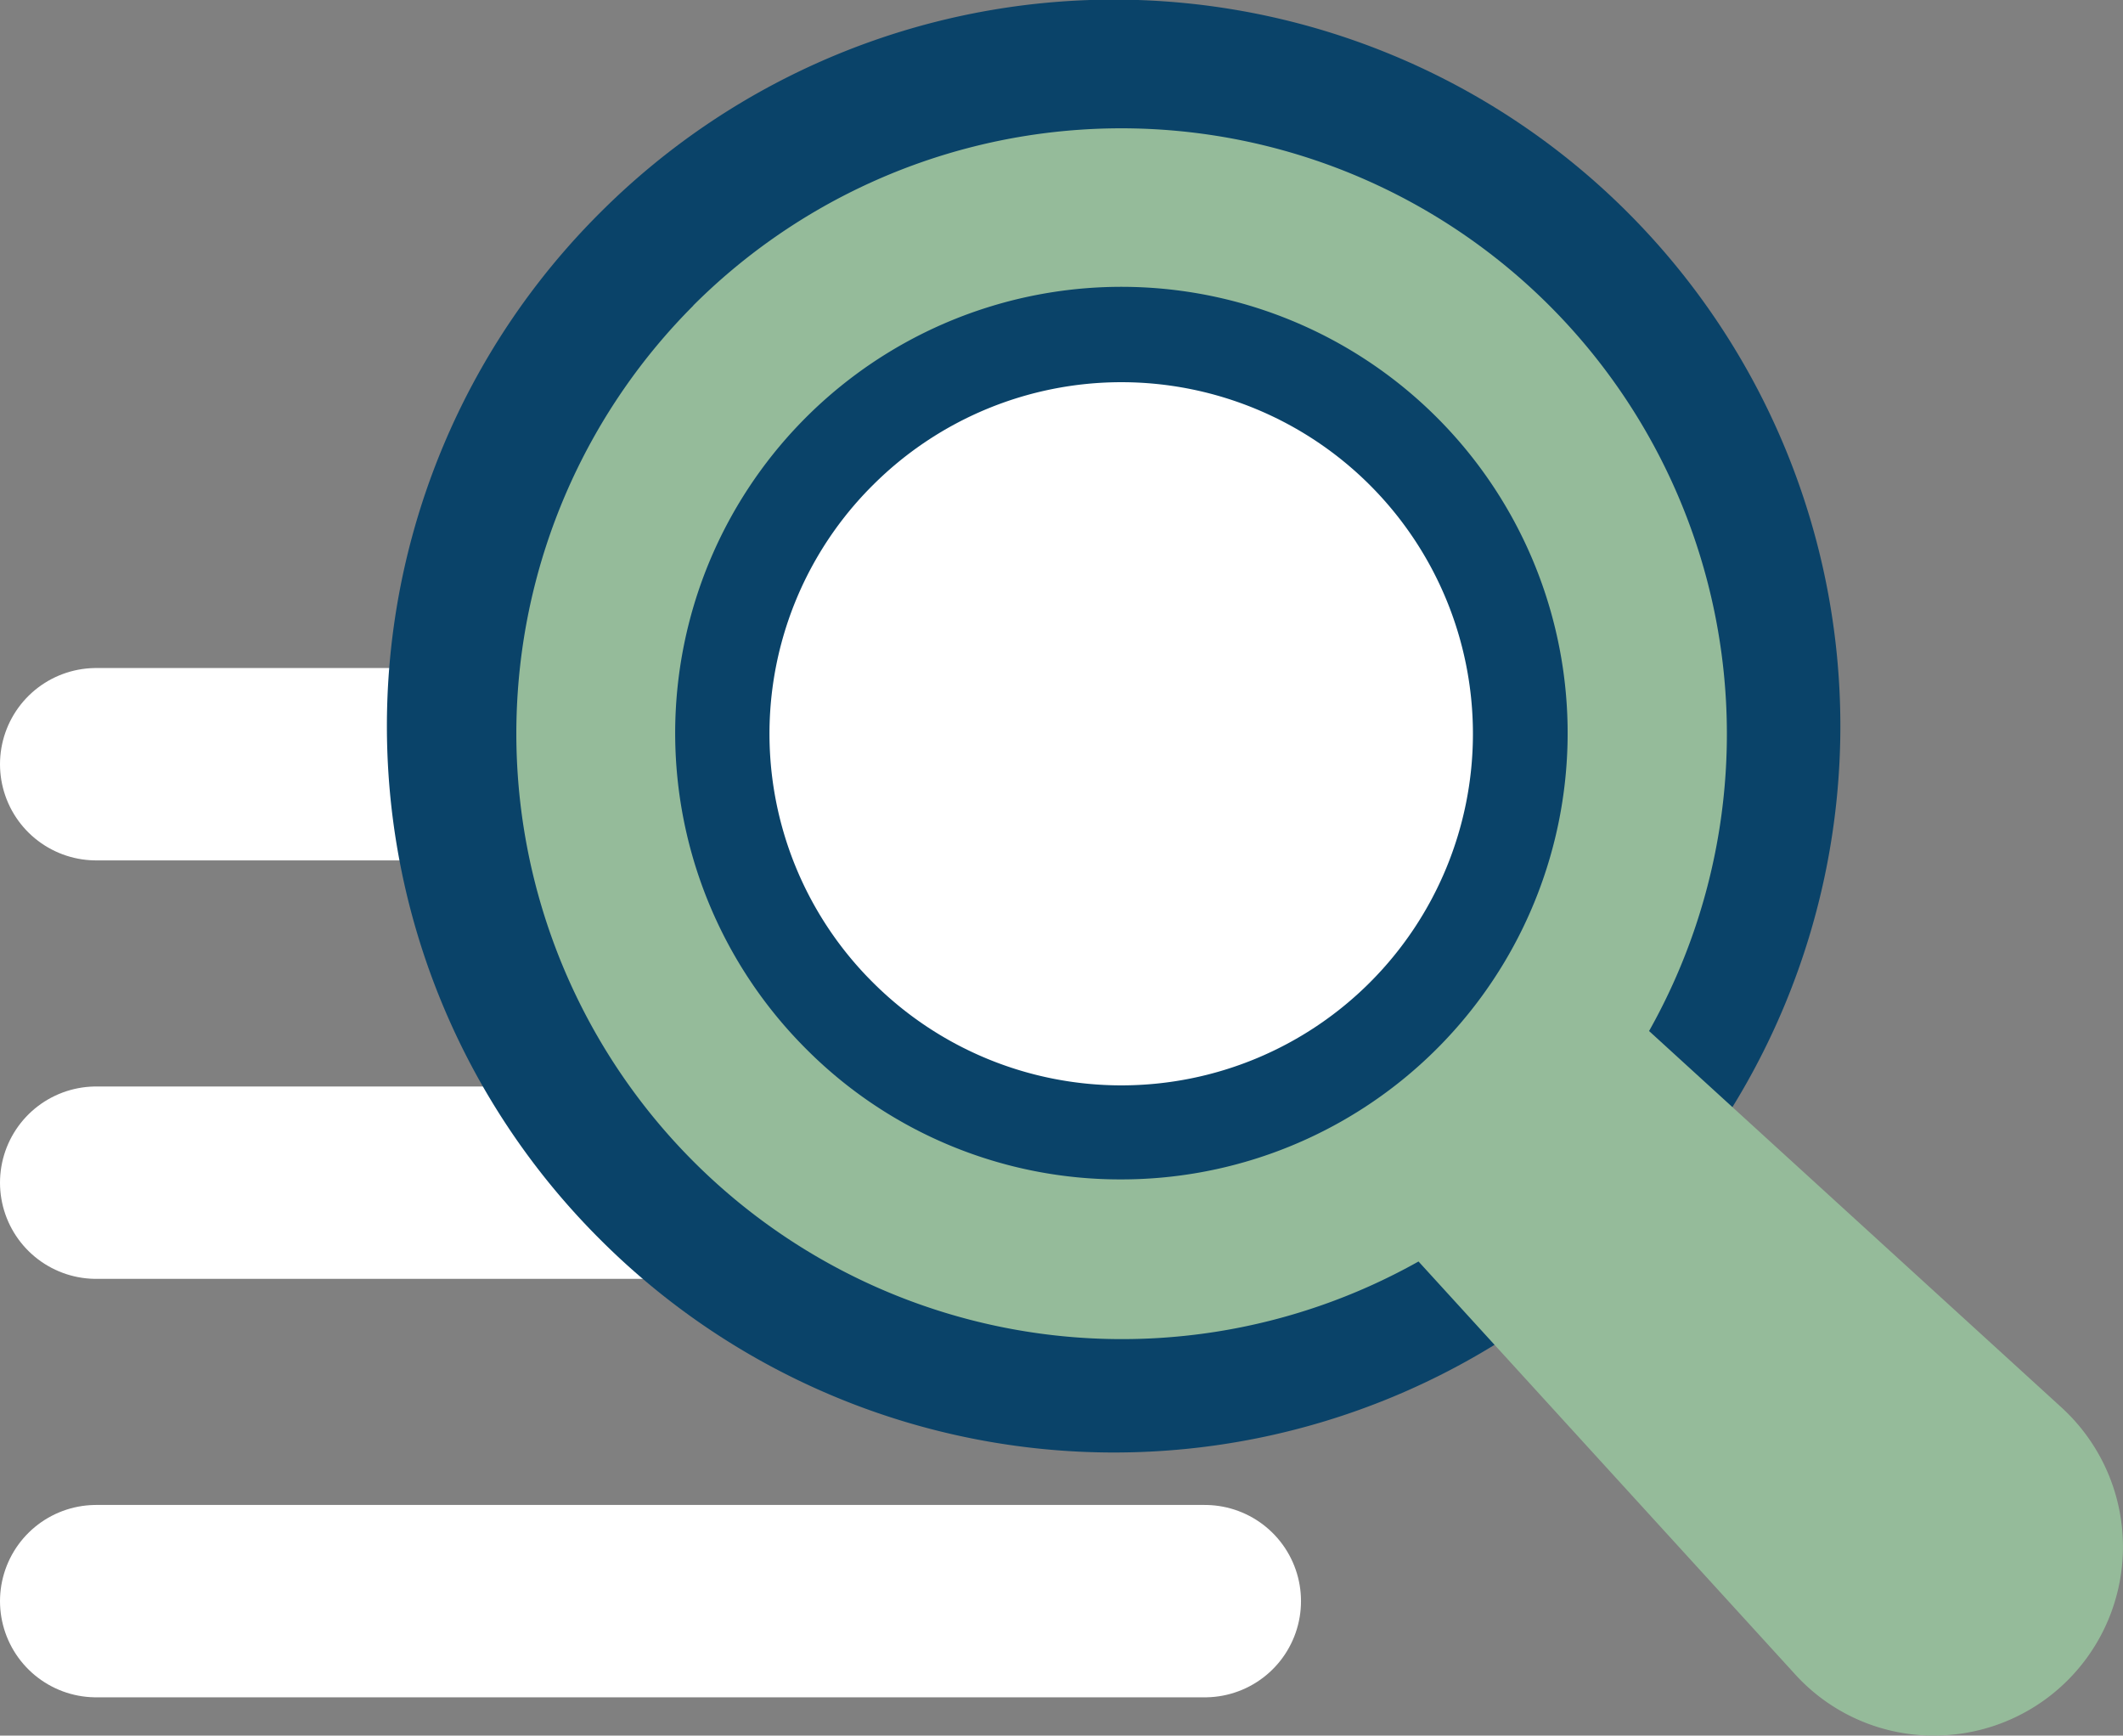 <svg xmlns="http://www.w3.org/2000/svg" width="33.113" height="27.067" viewBox="0 0 33.113 27.067">
  <rect x="0" y="0" width="33.113" height="27.067" fill="#808080" stroke="none"/>
  <g id="hamburger_icon" data-name="hamburger icon" transform="translate(1.5)">
    <g id="lines" transform="translate(0 11.918)">
      <line id="Line_1" data-name="Line 1" x2="17.292" fill="none" stroke="#fff" stroke-linecap="round" stroke-width="3"/>
      <line id="Line_2" data-name="Line 2" x2="17.292" transform="translate(0 6.526)" fill="none" stroke="#fff" stroke-linecap="round" stroke-width="3"/>
      <line id="Line_3" data-name="Line 3" x2="17.292" transform="translate(0 13.052)" fill="none" stroke="#fff" stroke-linecap="round" stroke-width="3"/>
    </g>
    <g id="search_icon" data-name="search icon" transform="translate(6.552 2)">
      <path id="Path_591" data-name="Path 591" d="M1356.329,73.547a11.329,11.329,0,1,1,0,16.022,11.3,11.3,0,0,1,0-16.022Z" transform="translate(-1355.016 -72.235)" fill="#0a4369"/>
      <path id="Path_555" data-name="Path 555" d="M1354.619,71.838a5.483,5.483,0,1,1,0,7.755,5.469,5.469,0,0,1,0-7.755Z" transform="translate(-1349.057 -66.272)" fill="#fff"/>
      <g id="Group_137" data-name="Group 137">
        <path id="Path_556" data-name="Path 556" d="M1351.819,69.038a9.445,9.445,0,0,0,11.311,14.907L1369,90.379a2.917,2.917,0,0,0,2.107.959h.069a2.943,2.943,0,0,0,1.982-5.117l-6.432-5.87a9.446,9.446,0,0,0-14.909-11.314Zm1.761,11.594a6.96,6.96,0,1,1,4.916,2.033,6.908,6.908,0,0,1-4.916-2.033Zm0,0" transform="translate(-1349.057 -66.272)" fill="#95bb9a"/>
      </g>
    </g>
  </g>
</svg>
